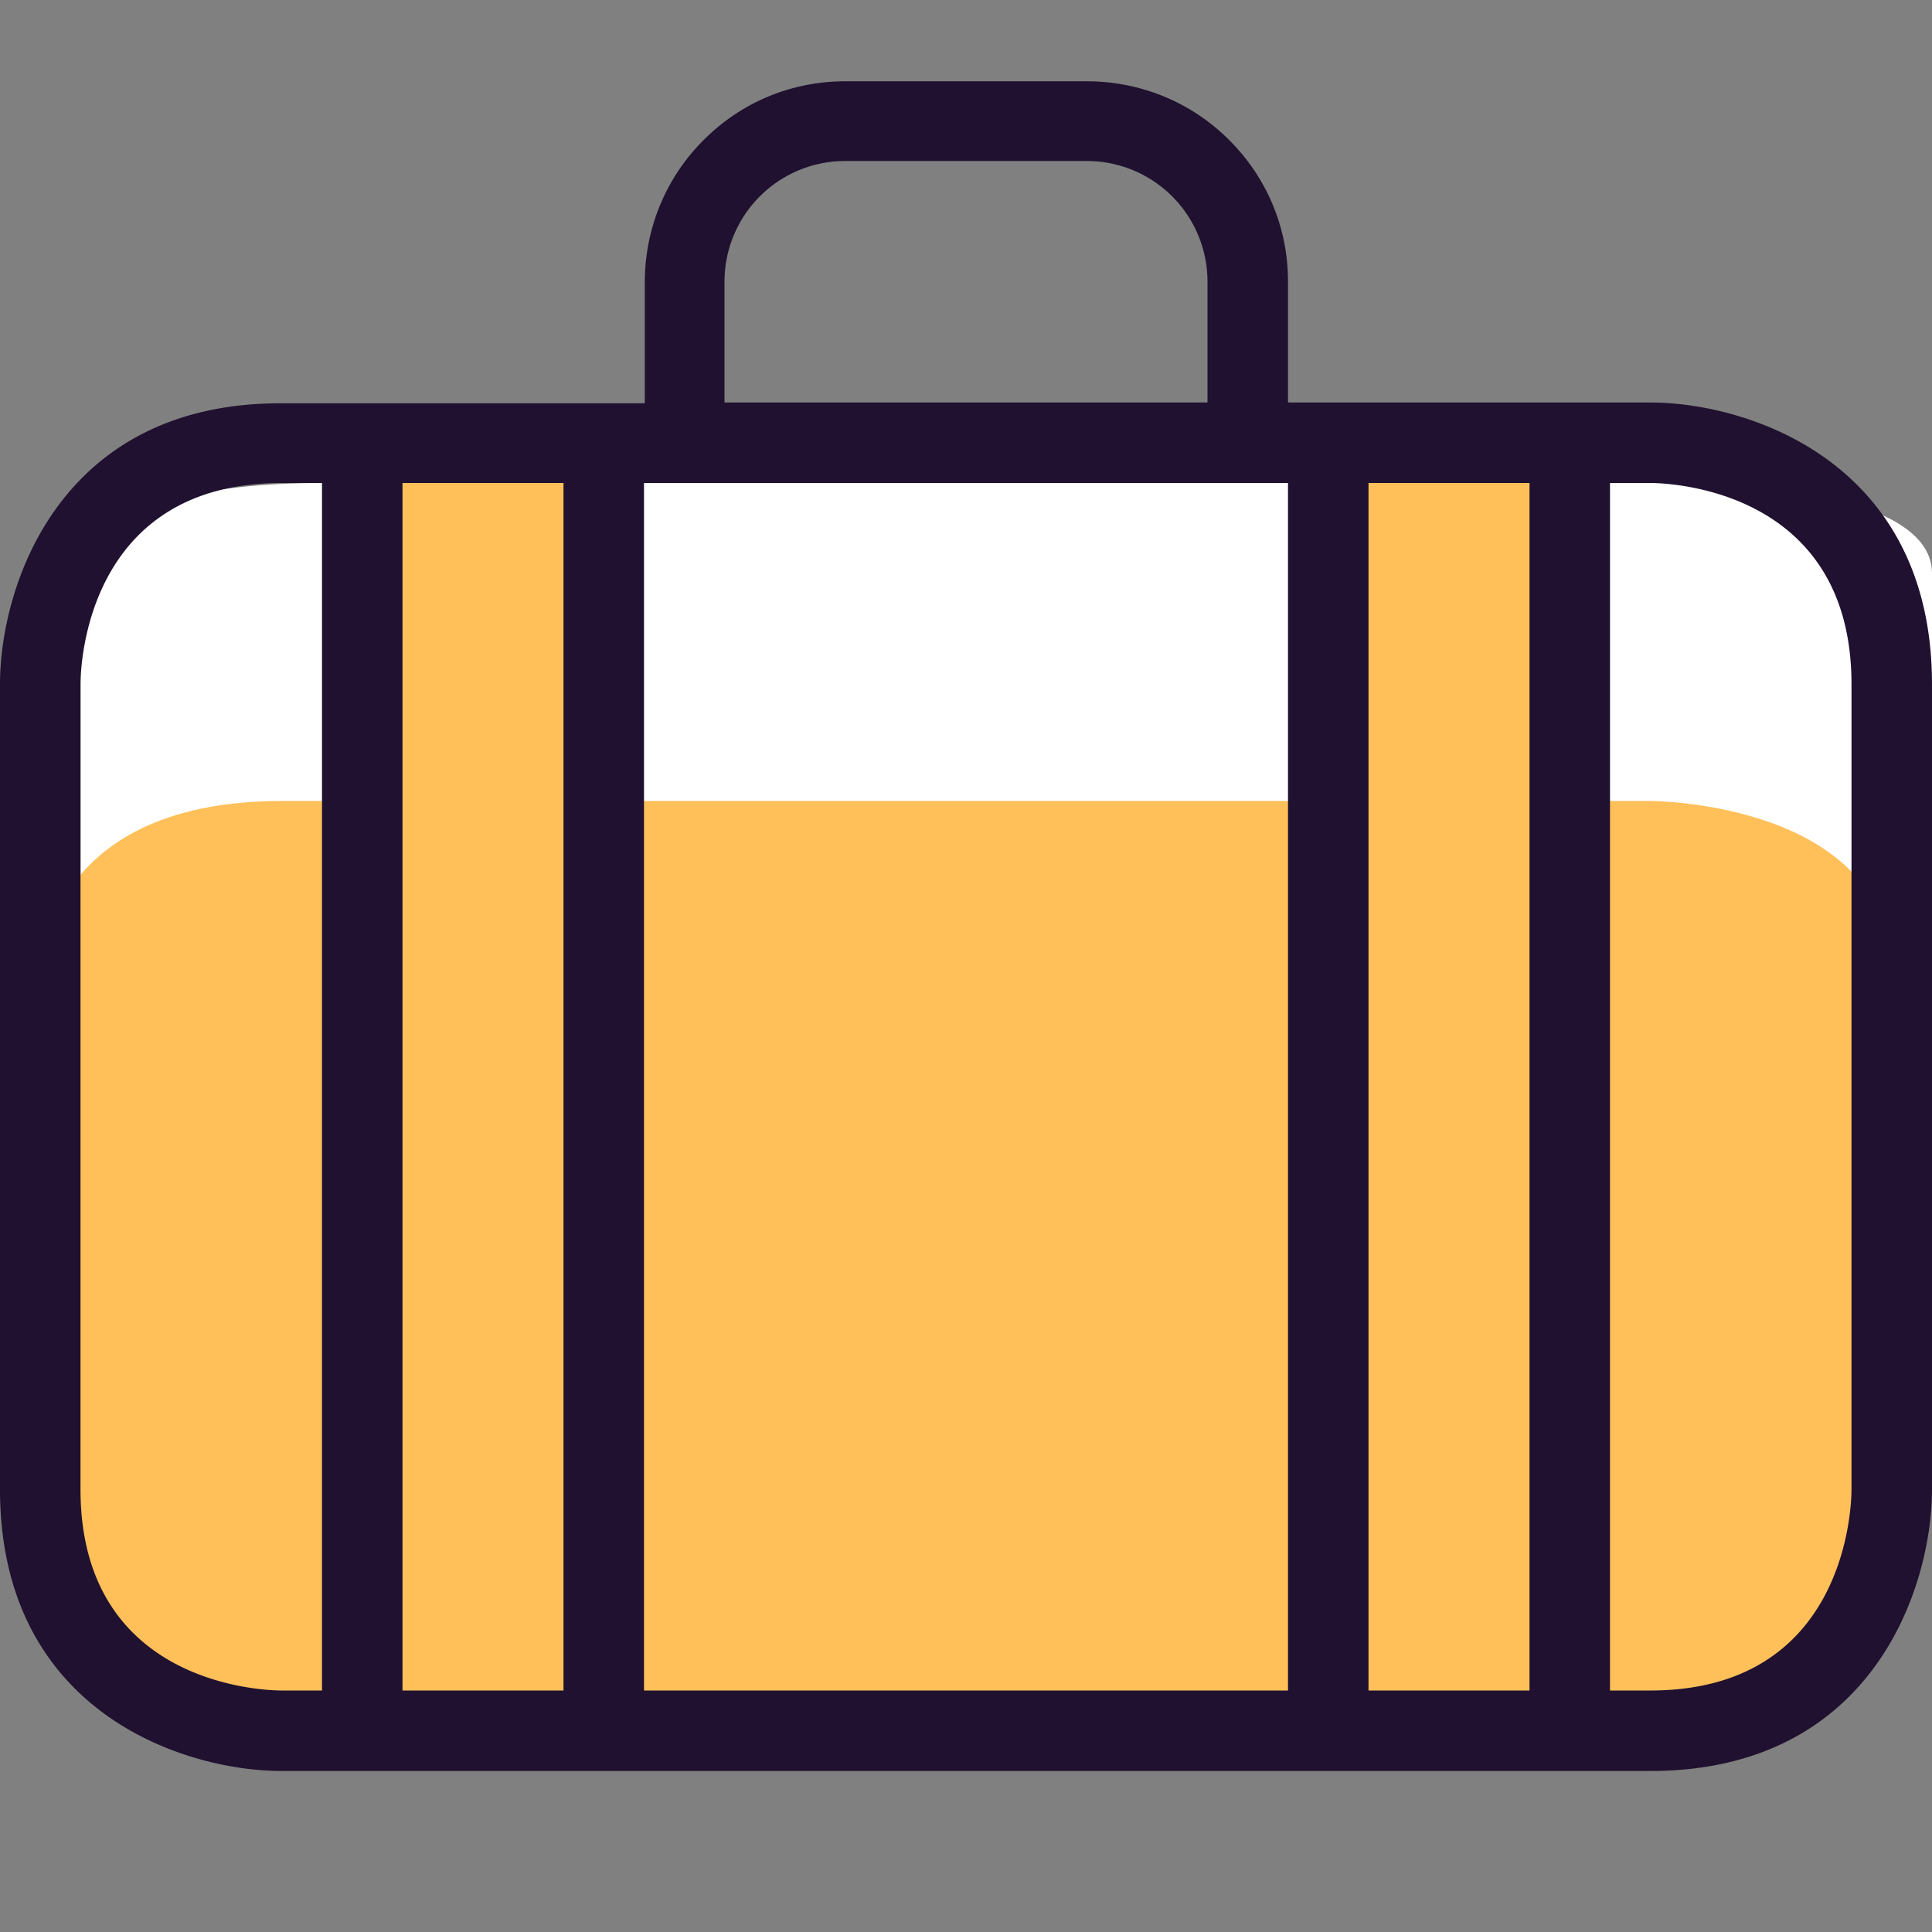 <svg width="24" height="24" fill="none" xmlns="http://www.w3.org/2000/svg"><rect width="100%" height="100%" fill="#808080" stroke="none"/><path d="M4 6h17s3 0 3 1.123v3.754S24 12 21 12H4s-3 0-3-1.123V7.123S1 6 4 6Z" fill="#fff"/><path d="M3.5 9.95h17s3 0 3 2.16v7.22s0 2.16-3 2.16h-17s-3 0-3-2.16v-7.22s0-2.16 3-2.16Z" fill="#FFC05A"/><path d="M16.5 5.5h3v16h-3v-16Zm-12 0h3v16h-3v-16Z" fill="#FFC05A"/><path d="M20.5 5H16V3.5c0-.67-.26-1.29-.73-1.76s-1.1-.73-1.77-.73h-3c-.67 0-1.29.26-1.76.73s-.73 1.1-.73 1.77v1.5H3.5C.73 5 0 7.29 0 8.5v10C0 21.27 2.29 22 3.5 22h17c2.77 0 3.5-2.29 3.5-3.5v-10C24 5.73 21.71 5 20.5 5ZM8 6h8v15H8V6ZM7 21H5V6h2v15ZM17 6h2v15h-2V6ZM9 3.5A1.499 1.499 0 0 1 10.5 2h3A1.499 1.499 0 0 1 15 3.5V5H9V3.5Zm-8 15v-10C1 8.24 1.09 6 3.5 6H4v15h-.5c-.26 0-2.5-.09-2.5-2.5Zm22 0c0 .26-.09 2.5-2.5 2.5H20V6h.5c.26 0 2.5.09 2.5 2.5v10Z" fill="#1F112F"/></svg>